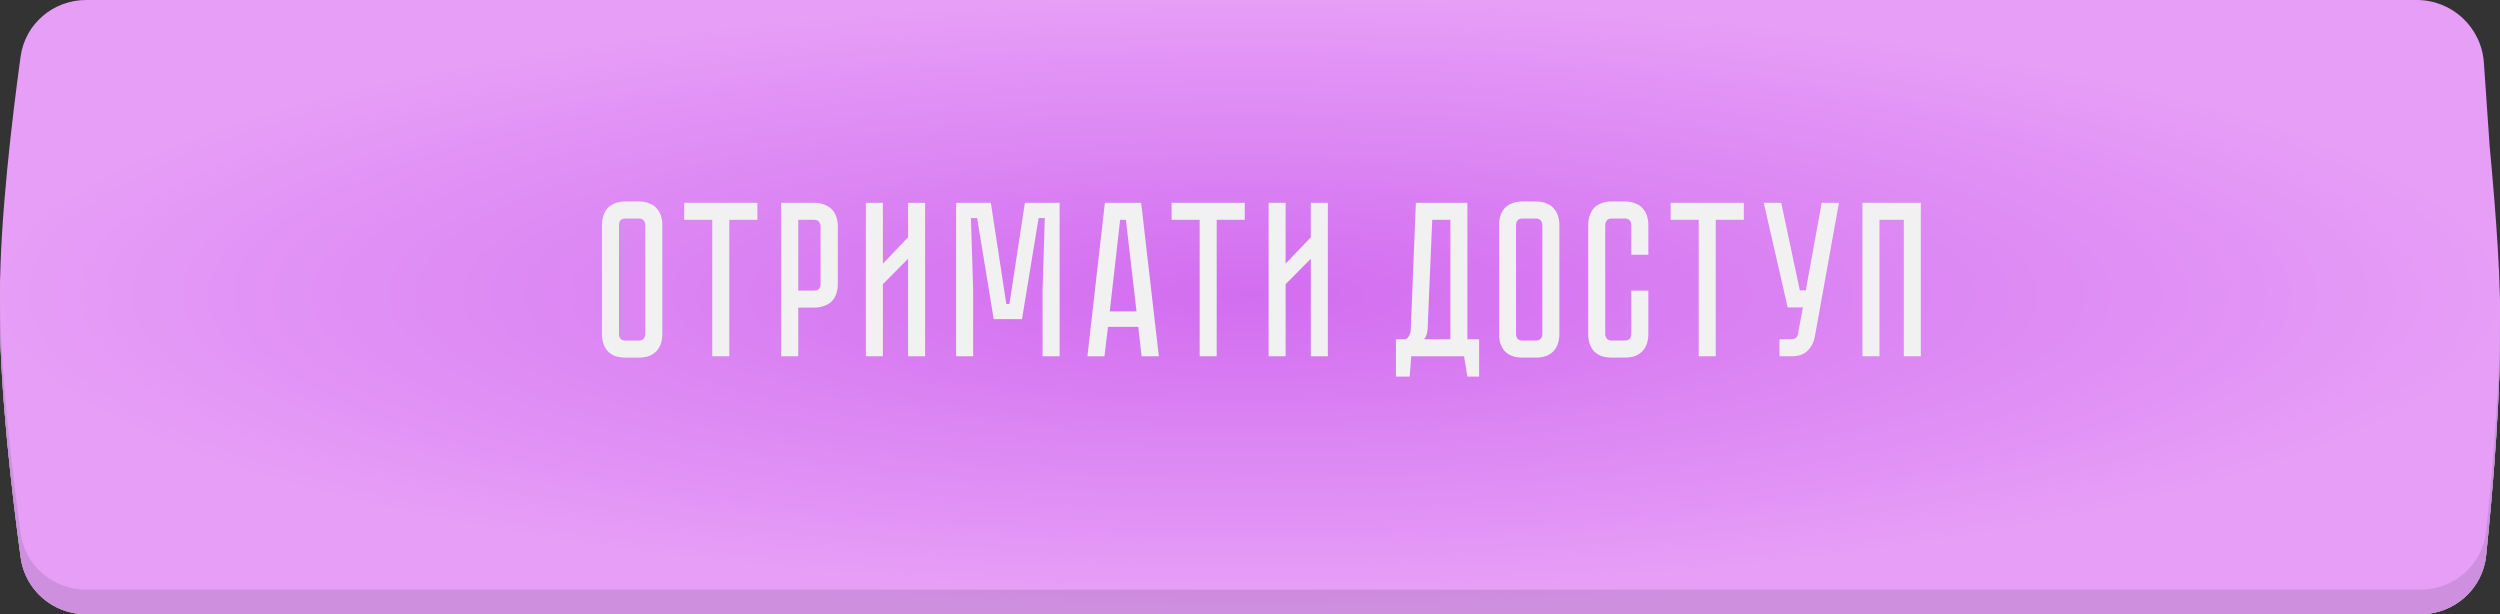 <?xml version="1.0" encoding="UTF-8"?> <svg xmlns="http://www.w3.org/2000/svg" width="407" height="100" viewBox="0 0 407 100" fill="none"><rect x="0" y="0" width="407" height="100" fill="#333333" stroke="none"/><path d="M3.362 12.23C4.087 6.9 8.663 3 14.042 3H393.446C399.201 3 403.974 7.457 404.367 13.199L405.305 26.904C405.312 27.009 405.32 27.109 405.33 27.213C405.481 28.791 406.753 42.274 406.962 51.121C407.252 63.394 405.812 80.059 404.744 90.415C404.178 95.904 399.53 100 394.013 100H14.047C8.665 100 4.089 96.095 3.367 90.763C1.97 80.441 -0.019 63.55 0 51.121C0.018 38.938 1.978 22.403 3.362 12.23Z" fill="url(#paint0_radial_327_1681)"></path><path d="M3.362 12.23C4.087 6.9 8.663 3 14.042 3H393.446C399.201 3 403.974 7.457 404.367 13.199L405.305 26.904C405.312 27.009 405.32 27.109 405.33 27.213C405.481 28.791 406.753 42.274 406.962 51.121C407.252 63.394 405.812 80.059 404.744 90.415C404.178 95.904 399.53 100 394.013 100H14.047C8.665 100 4.089 96.095 3.367 90.763C1.97 80.441 -0.019 63.55 0 51.121C0.018 38.938 1.978 22.403 3.362 12.23Z" fill="url(#paint1_radial_327_1681)"></path><path d="M3.362 12.23C4.087 6.9 8.663 3 14.042 3H393.446C399.201 3 403.974 7.457 404.367 13.199L405.305 26.904C405.312 27.009 405.32 27.109 405.33 27.213C405.481 28.791 406.753 42.274 406.962 51.121C407.252 63.394 405.812 80.059 404.744 90.415C404.178 95.904 399.53 100 394.013 100H14.047C8.665 100 4.089 96.095 3.367 90.763C1.97 80.441 -0.019 63.55 0 51.121C0.018 38.938 1.978 22.403 3.362 12.23Z" fill="url(#paint2_radial_327_1681)"></path><path d="M3.362 12.23C4.087 6.9 8.663 3 14.042 3H393.446C399.201 3 403.974 7.457 404.367 13.199L405.305 26.904C405.312 27.009 405.32 27.109 405.33 27.213C405.481 28.791 406.753 42.274 406.962 51.121C407.252 63.394 405.812 80.059 404.744 90.415C404.178 95.904 399.53 100 394.013 100H14.047C8.665 100 4.089 96.095 3.367 90.763C1.97 80.441 -0.019 63.55 0 51.121C0.018 38.938 1.978 22.403 3.362 12.23Z" fill="url(#paint3_radial_327_1681)"></path><path d="M3.362 12.23C4.087 6.9 8.663 3 14.042 3H393.446C399.201 3 403.974 7.457 404.367 13.199L405.305 26.904C405.312 27.009 405.32 27.109 405.33 27.213C405.481 28.791 406.753 42.274 406.962 51.121C407.252 63.394 405.812 80.059 404.744 90.415C404.178 95.904 399.53 100 394.013 100H14.047C8.665 100 4.089 96.095 3.367 90.763C1.97 80.441 -0.019 63.55 0 51.121C0.018 38.938 1.978 22.403 3.362 12.23Z" fill="black" fill-opacity="0.1"></path><path d="M3.352 9.212C4.083 3.89 8.654 0 14.026 0H393.453C399.206 0 403.977 4.453 404.374 10.192L405.305 23.655C405.312 23.76 405.32 23.863 405.331 23.967C405.484 25.548 406.753 38.877 406.962 47.625C407.251 59.738 405.82 76.173 404.753 86.429C404.182 91.912 399.538 96 394.026 96H14.032C8.657 96 4.084 92.106 3.357 86.781C1.96 76.558 -0.019 59.895 0 47.625C0.018 35.599 1.968 19.287 3.352 9.212Z" fill="url(#paint4_radial_327_1681)"></path><path d="M103.976 32.8C104.672 32.8 105.26 32.908 105.74 33.124C106.244 33.316 106.64 33.592 106.928 33.952C107.24 34.288 107.468 34.696 107.612 35.176C107.756 35.632 107.828 36.124 107.828 36.652V54.364C107.828 54.892 107.756 55.396 107.612 55.876C107.468 56.332 107.24 56.74 106.928 57.1C106.64 57.436 106.244 57.712 105.74 57.928C105.26 58.12 104.672 58.216 103.976 58.216H101.852C101.156 58.216 100.556 58.12 100.052 57.928C99.572 57.712 99.176 57.436 98.864 57.1C98.576 56.74 98.36 56.332 98.216 55.876C98.072 55.396 98 54.892 98 54.364V36.652C98 36.124 98.072 35.632 98.216 35.176C98.36 34.696 98.576 34.288 98.864 33.952C99.176 33.592 99.572 33.316 100.052 33.124C100.556 32.908 101.156 32.8 101.852 32.8H103.976ZM103.976 55.444C104.36 55.444 104.636 55.336 104.804 55.12C104.972 54.904 105.056 54.652 105.056 54.364V36.652C105.056 36.364 104.972 36.112 104.804 35.896C104.636 35.68 104.36 35.572 103.976 35.572H101.852C101.444 35.572 101.156 35.68 100.988 35.896C100.844 36.112 100.772 36.364 100.772 36.652V54.364C100.772 54.652 100.844 54.904 100.988 55.12C101.156 55.336 101.444 55.444 101.852 55.444H103.976ZM123.302 33.016V35.788H118.73V58H115.958V35.788H111.386V33.016H123.302ZM136.396 46.228C136.396 46.924 136.288 47.524 136.072 48.028C135.88 48.508 135.604 48.904 135.244 49.216C134.884 49.504 134.464 49.72 133.984 49.864C133.528 50.008 133.036 50.08 132.508 50.08H129.952V58H127.18V33.016H132.508C133.204 33.016 133.792 33.124 134.272 33.34C134.776 33.532 135.184 33.808 135.496 34.168C135.808 34.504 136.036 34.912 136.18 35.392C136.324 35.848 136.396 36.34 136.396 36.868V46.228ZM133.588 36.868C133.588 36.58 133.504 36.328 133.336 36.112C133.192 35.896 132.916 35.788 132.508 35.788H129.952V47.308H132.508C132.82 47.308 133.072 47.236 133.264 47.092C133.48 46.924 133.588 46.636 133.588 46.228V36.868ZM147.837 58V42.124L143.733 46.264V58H140.961V33.016H143.733V42.916L147.837 38.632V33.016H150.609V58H147.837ZM172.504 33.016V58H169.732V47.2L170.092 35.5H169.084L166.384 51.952H161.776L159.076 35.5H158.068L158.428 47.2V58H155.656V33.016H161.308L163.828 49.504H164.332L166.852 33.016H172.504ZM185.311 53.212H180.379L179.803 58H177.031L179.875 33.016H185.779L188.659 58H185.851L185.311 53.212ZM185.023 50.692L183.295 35.788H182.359L180.667 50.692H185.023ZM202.65 33.016V35.788H198.078V58H195.306V35.788H190.734V33.016H202.65ZM213.403 58V42.124L209.299 46.264V58H206.527V33.016H209.299V42.916L213.403 38.632V33.016H216.175V58H213.403ZM240.8 55.228V61.312H238.892L238.352 58H229.748L229.496 61.312H227.264V55.228H228.884C229.388 54.892 229.652 54.34 229.676 53.572L230.504 33.016H238.892V55.228H240.8ZM236.12 55.228V35.788H233.168L232.412 53.68C232.364 54.304 232.172 54.82 231.836 55.228H236.12ZM250.015 32.8C250.711 32.8 251.299 32.908 251.779 33.124C252.283 33.316 252.679 33.592 252.967 33.952C253.279 34.288 253.507 34.696 253.651 35.176C253.795 35.632 253.867 36.124 253.867 36.652V54.364C253.867 54.892 253.795 55.396 253.651 55.876C253.507 56.332 253.279 56.74 252.967 57.1C252.679 57.436 252.283 57.712 251.779 57.928C251.299 58.12 250.711 58.216 250.015 58.216H247.891C247.195 58.216 246.595 58.12 246.091 57.928C245.611 57.712 245.215 57.436 244.903 57.1C244.615 56.74 244.399 56.332 244.255 55.876C244.111 55.396 244.039 54.892 244.039 54.364V36.652C244.039 36.124 244.111 35.632 244.255 35.176C244.399 34.696 244.615 34.288 244.903 33.952C245.215 33.592 245.611 33.316 246.091 33.124C246.595 32.908 247.195 32.8 247.891 32.8H250.015ZM250.015 55.444C250.399 55.444 250.675 55.336 250.843 55.12C251.011 54.904 251.095 54.652 251.095 54.364V36.652C251.095 36.364 251.011 36.112 250.843 35.896C250.675 35.68 250.399 35.572 250.015 35.572H247.891C247.483 35.572 247.195 35.68 247.027 35.896C246.883 36.112 246.811 36.364 246.811 36.652V54.364C246.811 54.652 246.883 54.904 247.027 55.12C247.195 55.336 247.483 55.444 247.891 55.444H250.015ZM265.579 47.308H268.351V54.364C268.351 54.892 268.279 55.396 268.135 55.876C267.991 56.332 267.763 56.74 267.451 57.1C267.163 57.436 266.767 57.712 266.263 57.928C265.783 58.12 265.195 58.216 264.499 58.216H262.411C261.715 58.216 261.115 58.12 260.611 57.928C260.131 57.712 259.735 57.436 259.423 57.1C259.135 56.74 258.919 56.332 258.775 55.876C258.631 55.396 258.559 54.892 258.559 54.364V36.652C258.559 36.124 258.631 35.632 258.775 35.176C258.919 34.696 259.135 34.288 259.423 33.952C259.735 33.592 260.131 33.316 260.611 33.124C261.115 32.908 261.715 32.8 262.411 32.8H264.499C265.195 32.8 265.783 32.908 266.263 33.124C266.767 33.316 267.163 33.592 267.451 33.952C267.763 34.288 267.991 34.696 268.135 35.176C268.279 35.632 268.351 36.124 268.351 36.652V41.476H265.579V36.652C265.579 36.364 265.495 36.112 265.327 35.896C265.159 35.68 264.883 35.572 264.499 35.572H262.411C262.027 35.572 261.751 35.68 261.583 35.896C261.415 36.112 261.331 36.364 261.331 36.652V54.364C261.331 54.652 261.415 54.904 261.583 55.12C261.751 55.336 262.027 55.444 262.411 55.444H264.499C264.883 55.444 265.159 55.336 265.327 55.12C265.495 54.904 265.579 54.652 265.579 54.364V47.308ZM283.896 33.016V35.788H279.324V58H276.552V35.788H271.98V33.016H283.896ZM295.457 54.796C295.289 55.708 294.893 56.476 294.269 57.1C293.669 57.7 292.793 58 291.641 58H289.697V55.228H291.641C291.953 55.228 292.193 55.156 292.361 55.012C292.529 54.868 292.637 54.7 292.685 54.508L293.513 50.044H291.029L287.141 33.016H289.985L293.009 47.272H293.981L296.573 33.016H299.381L295.457 54.796ZM312.711 33.016V58H309.939V35.788H305.979V58H303.207V33.016H312.711Z" fill="#F1F1F1"></path><defs><radialGradient id="paint0_radial_327_1681" cx="0" cy="0" r="1" gradientUnits="userSpaceOnUse" gradientTransform="translate(204.187 51.5) rotate(90) scale(48.5 199.482)"><stop stop-color="#3BEA62"></stop><stop offset="1" stop-color="#308C3F"></stop></radialGradient><radialGradient id="paint1_radial_327_1681" cx="0" cy="0" r="1" gradientUnits="userSpaceOnUse" gradientTransform="translate(204.187 51.5) rotate(90) scale(48.5 199.482)"><stop stop-color="#F2D9A5"></stop><stop offset="1" stop-color="#DDC595"></stop></radialGradient><radialGradient id="paint2_radial_327_1681" cx="0" cy="0" r="1" gradientUnits="userSpaceOnUse" gradientTransform="translate(203.5 51.5) rotate(90) scale(48.5 203.5)"><stop stop-color="#8868B4"></stop><stop offset="1" stop-color="#A696BC"></stop></radialGradient><radialGradient id="paint3_radial_327_1681" cx="0" cy="0" r="1" gradientUnits="userSpaceOnUse" gradientTransform="translate(203.5 51.5) rotate(90) scale(48.5 203.5)"><stop stop-color="#D26DF0"></stop><stop offset="1" stop-color="#E69EF7"></stop></radialGradient><radialGradient id="paint4_radial_327_1681" cx="0" cy="0" r="1" gradientUnits="userSpaceOnUse" gradientTransform="translate(203.5 48) rotate(90) scale(48 203.5)"><stop stop-color="#D26DF0"></stop><stop offset="1" stop-color="#E69EF7"></stop></radialGradient></defs></svg> 